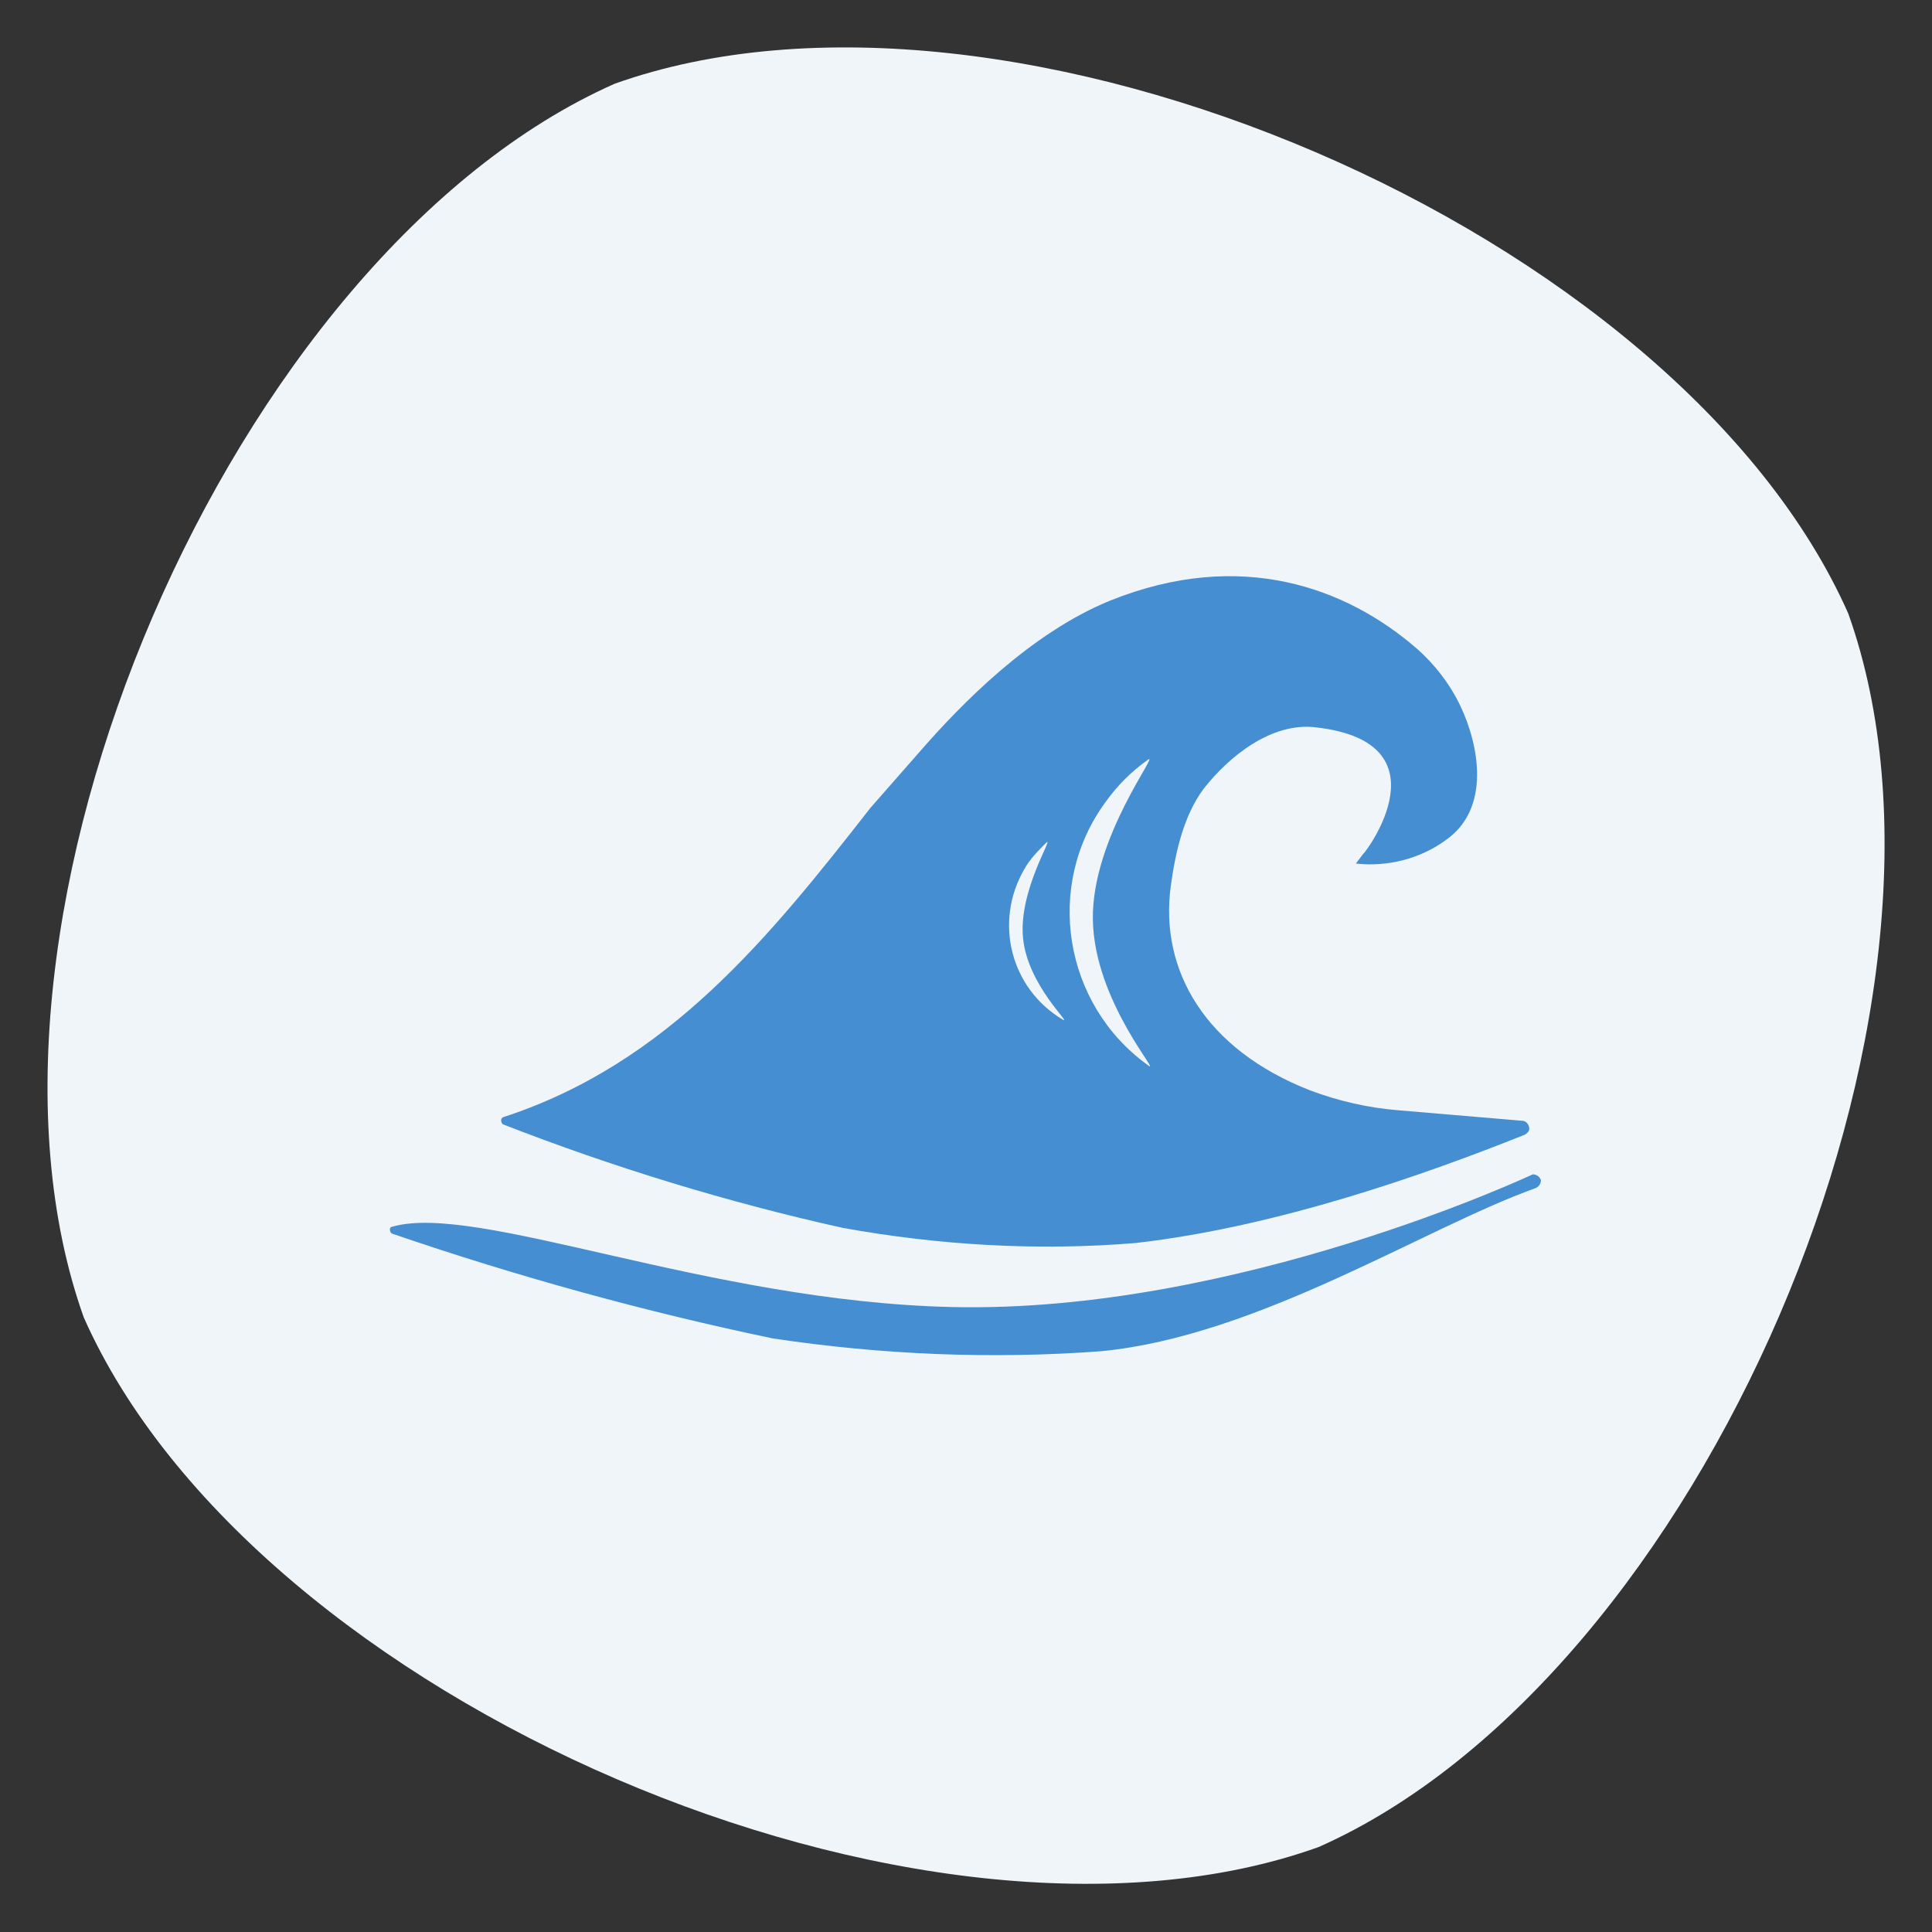 <?xml version="1.0" encoding="utf-8"?>
<!-- Generator: Adobe Illustrator 25.2.3, SVG Export Plug-In . SVG Version: 6.00 Build 0)  -->
<svg version="1.1" id="Ebene_1" xmlns="http://www.w3.org/2000/svg" xmlns:xlink="http://www.w3.org/1999/xlink" x="0px" y="0px"
	 viewBox="0 0 166 166" style="enable-background:new 0 0 166 166;" xml:space="preserve">
<rect x="0" y="0" width="166" height="166" fill="#333333" stroke="none"/>
<style type="text/css">
	.st0{fill:#F0F5FA;}
	.st1{fill:#468ED2;}
</style>
<g id="Ebene_4">
	<path class="st0" d="M7.2,113.2C-4.9,79.3,19.9,21.8,52.8,7.2c33.9-12.1,91.4,12.6,106,45.5c12.1,33.9-12.6,91.4-45.5,106
		C79.3,170.9,21.8,146.1,7.2,113.2z"/>
</g>
<g id="Ebene_1_1_">
	<path class="st1" d="M43.2,96.6c-0.1-0.1-0.2-0.3-0.1-0.5l0.1-0.1c14.2-4.6,23-15.6,31.6-26.6l4.3-4.9c3.4-3.9,9.4-10.1,16.3-12.9
		c11.2-4.5,20.3-1.1,26.3,4.1c1.6,1.4,2.9,3.1,3.8,5c1.6,3.4,2.6,8.8-1.3,11.5c-2.2,1.6-5,2.3-7.7,2l0.6-0.8c0.3-0.2,7.3-9.6-4-10.9
		c-3.9-0.5-7.6,2.6-9.7,5.3c-1.7,2.3-2.4,5.4-2.8,8.3c-1,7.3,3,14.1,12,17.6c2.4,0.9,5,1.5,7.6,1.7l10.6,0.9c0.3,0,0.6,0.3,0.6,0.7
		c0,0.2-0.2,0.4-0.4,0.5l0,0c-8.5,3.4-21.2,7.9-33.4,9.3c-8.4,0.7-16.9,0.2-25.2-1.3C62.5,103.3,52.7,100.3,43.2,96.6z"/>
	<path class="st1" d="M33.7,106c-0.2-0.1-0.2-0.3-0.2-0.4s0.1-0.2,0.2-0.2c7.3-2.1,27,6.4,48,6.9c24.5,0.6,50-11.4,50-11.4
		c0.3,0,0.6,0.2,0.7,0.5c0,0.3-0.2,0.6-0.5,0.7l0,0c-9.5,3.4-23.8,12.7-37.3,14c-9.4,0.7-18.9,0.3-28.2-1.1
		C55.4,112.7,44.5,109.7,33.7,106z"/>
	<path class="st0" d="M98.6,91.5c-7.2-5.2-8.9-15.4-3.6-22.6c1-1.4,2.2-2.6,3.6-3.6c1.2-0.9-4.8,6.6-4.7,13.7S100,92.6,98.6,91.5z"
		/>
	<path class="st0" d="M91.3,87.6c-4.5-2.7-5.9-8.4-3.3-12.9c0.5-0.9,1.2-1.6,1.9-2.3c0.7-0.6-2.4,4.1-2,8.2S92.2,88.1,91.3,87.6z"/>
</g>
</svg>
